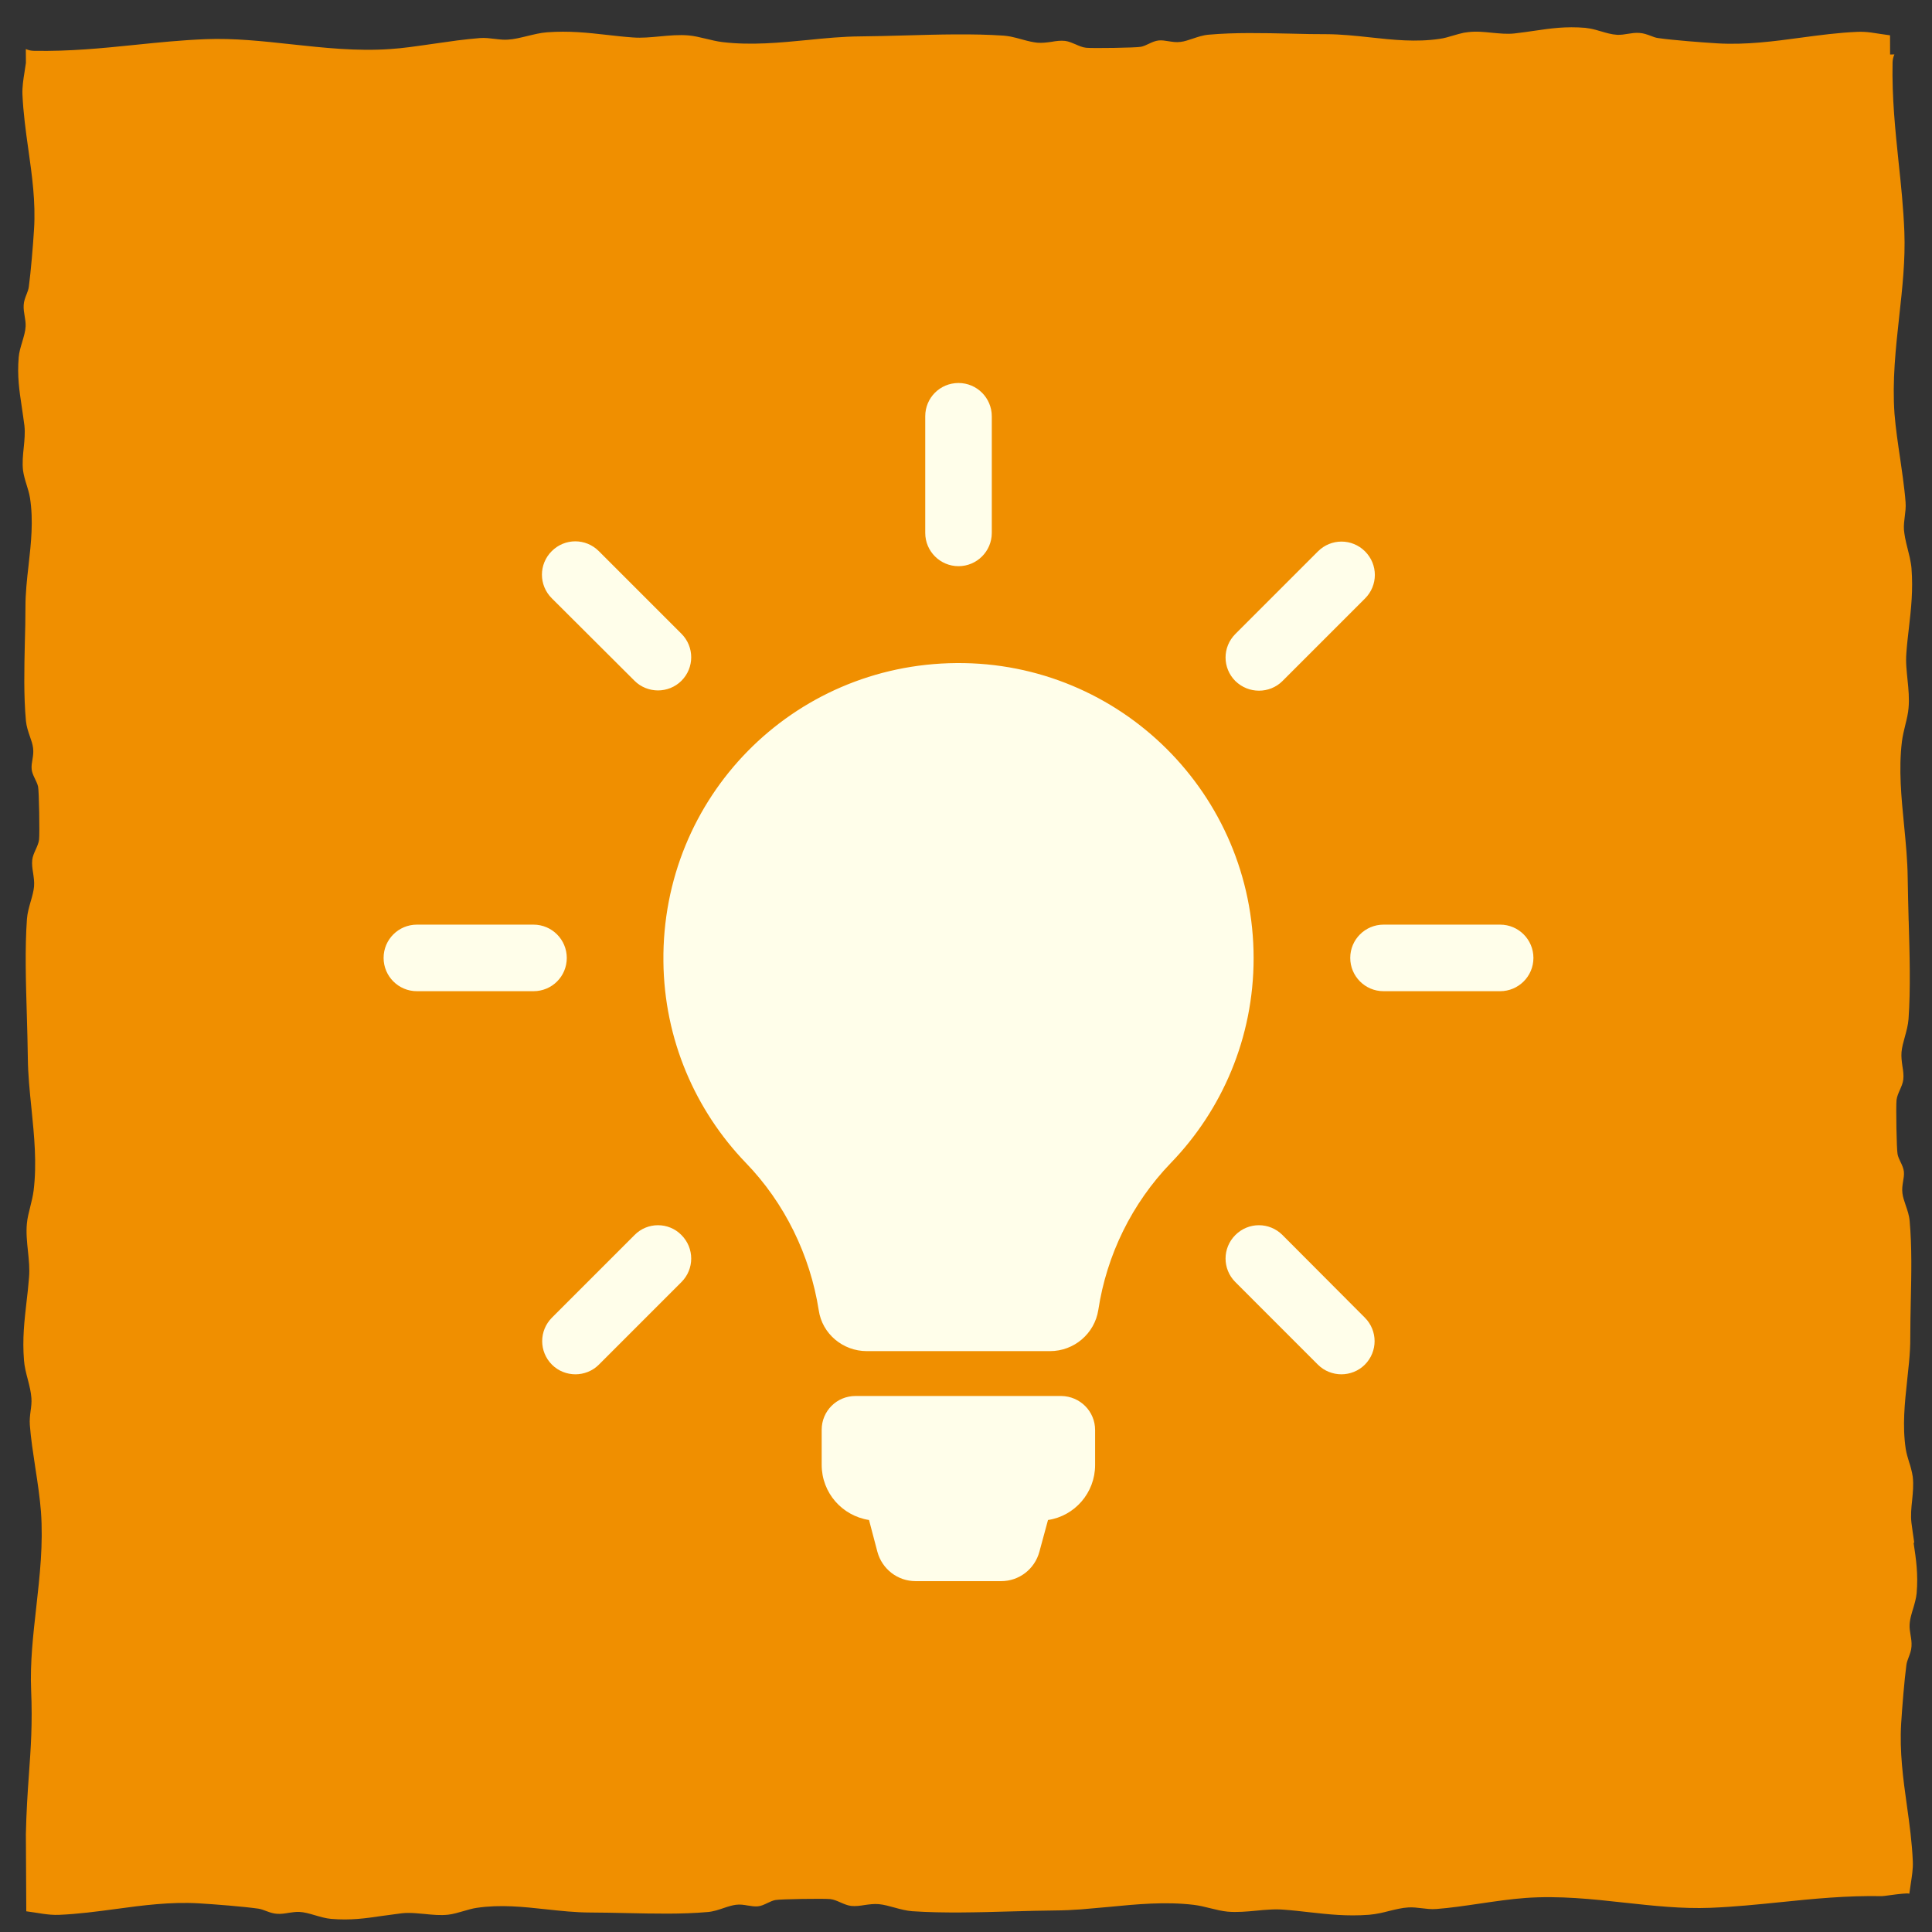 <?xml version="1.0" encoding="UTF-8"?> <svg xmlns="http://www.w3.org/2000/svg" width="129" height="129" viewBox="0 0 129 129" fill="none"><rect x="0" y="0" width="129" height="129" fill="#333333" stroke="none"/><path fill-rule="evenodd" clip-rule="evenodd" d="M127.812 102.984L127.81 102.97L127.808 102.956C127.75 102.546 127.682 102.123 127.626 101.669C127.571 101.178 127.618 100.68 127.673 100.181C127.724 99.661 127.776 99.141 127.716 98.614C127.691 98.434 127.65 98.249 127.601 98.058C127.566 97.916 127.525 97.783 127.476 97.643C127.382 97.341 127.295 97.038 127.247 96.751C127.013 95.201 127.18 93.674 127.342 92.163C127.388 91.761 127.428 91.367 127.466 90.966C127.519 90.401 127.556 89.832 127.55 89.268C127.552 88.498 127.565 87.704 127.583 86.895C127.623 85.101 127.663 83.248 127.508 81.525C127.477 81.148 127.354 80.799 127.241 80.47C127.151 80.197 127.055 79.932 127.026 79.679C126.955 79.124 127.167 78.699 127.123 78.229C127.099 78.012 127.002 77.791 126.899 77.585C126.815 77.406 126.732 77.235 126.701 77.063C126.634 76.75 126.586 73.861 126.632 73.451C126.658 73.221 126.758 72.994 126.858 72.767C126.959 72.541 127.058 72.307 127.084 72.076C127.116 71.778 127.074 71.484 127.024 71.183C126.982 70.881 126.938 70.572 126.965 70.245C126.994 69.926 127.086 69.591 127.184 69.24C127.291 68.851 127.403 68.447 127.433 68.039C127.576 66.032 127.508 63.725 127.444 61.506L127.441 61.484C127.417 60.483 127.389 59.505 127.376 58.575C127.363 57.441 127.25 56.284 127.137 55.119C126.956 53.261 126.764 51.381 126.992 49.509C127.037 49.151 127.125 48.787 127.213 48.423C127.312 48.028 127.405 47.641 127.434 47.278C127.492 46.646 127.431 46.01 127.365 45.381C127.338 45.092 127.305 44.803 127.287 44.52C127.265 44.208 127.266 43.9 127.289 43.596C127.33 43.004 127.399 42.451 127.461 41.9C127.606 40.634 127.742 39.413 127.631 37.947C127.612 37.708 127.563 37.465 127.514 37.223C127.472 37.031 127.422 36.833 127.373 36.642C127.308 36.394 127.251 36.145 127.202 35.903C127.168 35.717 127.143 35.538 127.127 35.371C127.106 35.066 127.147 34.782 127.18 34.499C127.218 34.193 127.262 33.879 127.236 33.538C127.198 33.015 127.128 32.468 127.056 31.906C126.997 31.489 126.938 31.065 126.878 30.641C126.726 29.621 126.574 28.594 126.497 27.637C126.339 25.423 126.578 23.264 126.812 21.12C127.022 19.221 127.227 17.345 127.154 15.471C127.09 13.874 126.933 12.35 126.769 10.826C126.545 8.665 126.321 6.512 126.367 4.181C126.375 3.975 126.405 3.824 126.489 3.636L126.202 3.64L126.198 2.358C126.04 2.336 125.883 2.314 125.732 2.291L125.552 2.265C125.341 2.228 125.131 2.199 124.921 2.17C124.621 2.131 124.324 2.114 124.025 2.126C122.745 2.18 121.496 2.348 120.24 2.516C118.414 2.764 116.587 3.004 114.689 2.896C114.147 2.861 113.434 2.814 112.727 2.752C111.989 2.687 111.252 2.621 110.718 2.542C110.546 2.522 110.383 2.457 110.204 2.386C110.087 2.344 109.971 2.302 109.848 2.267C109.726 2.233 109.597 2.207 109.456 2.198C108.914 2.163 108.484 2.348 107.973 2.324C107.788 2.313 107.6 2.281 107.409 2.234C107.249 2.198 107.088 2.147 106.919 2.098C106.674 2.029 106.428 1.954 106.179 1.908C106.065 1.887 105.96 1.872 105.848 1.859C104.538 1.749 103.536 1.896 102.463 2.053C102.037 2.113 101.598 2.181 101.127 2.233C100.627 2.288 100.127 2.233 99.62 2.187C99.098 2.135 98.568 2.077 98.026 2.146C97.932 2.159 97.838 2.172 97.744 2.185C97.516 2.232 97.275 2.302 97.035 2.372C96.732 2.466 96.428 2.552 96.132 2.593C94.555 2.829 93.016 2.662 91.484 2.495C90.506 2.39 89.528 2.285 88.549 2.282C88.188 2.282 87.828 2.281 87.452 2.274C87.017 2.269 86.581 2.257 86.138 2.245C84.316 2.207 82.441 2.161 80.705 2.316C80.32 2.348 79.969 2.47 79.632 2.583C79.351 2.674 79.092 2.768 78.832 2.797C78.529 2.84 78.264 2.789 78.008 2.751C77.79 2.716 77.579 2.679 77.362 2.702C77.137 2.726 76.915 2.823 76.702 2.926C76.522 3.01 76.35 3.093 76.178 3.124C75.857 3.191 72.928 3.234 72.517 3.189C72.278 3.164 72.05 3.063 71.823 2.963C71.588 2.864 71.361 2.764 71.121 2.731C70.972 2.716 70.824 2.714 70.672 2.728C70.519 2.742 70.368 2.763 70.21 2.793C69.907 2.835 69.59 2.879 69.262 2.852C69.12 2.835 68.97 2.812 68.826 2.781C68.636 2.742 68.445 2.688 68.246 2.635C67.994 2.567 67.74 2.493 67.476 2.442C67.324 2.412 67.175 2.396 67.026 2.38C64.99 2.239 62.653 2.302 60.404 2.367C59.378 2.393 58.374 2.424 57.434 2.43C56.28 2.438 55.105 2.551 53.93 2.671C52.05 2.853 50.15 3.038 48.249 2.812C47.493 2.72 46.694 2.429 45.987 2.366C45.346 2.309 44.7 2.37 44.062 2.43C43.452 2.486 42.85 2.548 42.247 2.5C41.653 2.459 41.084 2.392 40.531 2.33C39.246 2.187 38.005 2.045 36.52 2.157C36.083 2.189 35.643 2.302 35.202 2.407C34.754 2.514 34.321 2.626 33.912 2.646C33.781 2.657 33.663 2.652 33.537 2.647C33.366 2.635 33.194 2.615 33.022 2.595C32.708 2.558 32.393 2.514 32.044 2.541C31.556 2.58 31.049 2.636 30.529 2.701C30.06 2.767 29.584 2.833 29.108 2.9C28.524 2.981 27.94 3.07 27.362 3.144C26.922 3.205 26.486 3.244 26.064 3.274C23.821 3.433 21.624 3.191 19.458 2.958C17.538 2.75 15.633 2.54 13.731 2.615C12.115 2.679 10.563 2.838 9.019 2.995C6.829 3.22 4.646 3.437 2.279 3.394C2.064 3.388 1.913 3.358 1.725 3.274L1.73 4.197C1.701 4.406 1.672 4.616 1.635 4.826C1.557 5.313 1.48 5.808 1.498 6.304C1.554 7.535 1.719 8.751 1.89 9.959C2.139 11.72 2.389 13.489 2.272 15.316C2.208 16.373 2.06 18.138 1.924 19.154C1.903 19.319 1.838 19.482 1.774 19.652C1.687 19.869 1.595 20.102 1.581 20.368C1.552 20.892 1.735 21.307 1.71 21.801C1.696 22.119 1.59 22.463 1.486 22.822C1.381 23.167 1.276 23.519 1.249 23.852C1.142 25.121 1.293 26.09 1.447 27.124C1.505 27.534 1.572 27.957 1.63 28.418C1.683 28.901 1.634 29.385 1.586 29.875C1.532 30.381 1.48 30.895 1.538 31.414C1.581 31.716 1.671 32.041 1.776 32.371C1.87 32.666 1.956 32.961 2.002 33.241C2.239 34.762 2.075 36.251 1.909 37.733C1.8 38.679 1.697 39.617 1.699 40.563C1.702 41.318 1.68 42.098 1.659 42.885C1.62 44.642 1.576 46.459 1.732 48.139C1.769 48.507 1.884 48.85 1.996 49.172C2.093 49.444 2.18 49.696 2.209 49.949C2.279 50.496 2.066 50.914 2.115 51.369C2.132 51.543 2.201 51.717 2.285 51.895C2.381 52.109 2.498 52.313 2.542 52.519C2.608 52.825 2.655 55.656 2.609 56.058C2.555 56.513 2.205 56.95 2.153 57.412C2.121 57.71 2.162 57.997 2.21 58.284C2.251 58.578 2.301 58.88 2.273 59.199C2.243 59.511 2.151 59.846 2.051 60.183C1.943 60.564 1.829 60.954 1.799 61.362C1.657 63.324 1.727 65.587 1.791 67.763C1.82 68.748 1.847 69.719 1.858 70.627C1.868 71.74 1.984 72.875 2.101 74.016C2.284 75.831 2.47 77.667 2.244 79.502C2.198 79.853 2.11 80.217 2.02 80.574C1.927 80.954 1.826 81.335 1.796 81.691C1.736 82.308 1.802 82.929 1.867 83.55C1.928 84.136 1.989 84.721 1.938 85.3C1.895 85.878 1.832 86.422 1.768 86.958C1.627 88.202 1.487 89.395 1.602 90.83C1.632 91.251 1.744 91.683 1.856 92.107C1.968 92.539 2.071 92.957 2.098 93.356C2.118 93.654 2.084 93.93 2.043 94.214C2.004 94.513 1.967 94.819 1.993 95.16C2.06 96.052 2.211 97.013 2.356 97.99C2.512 98.987 2.662 100 2.734 100.928C2.894 103.098 2.656 105.213 2.422 107.306C2.214 109.167 2.003 111 2.078 112.837C2.175 115.082 2.058 116.704 1.932 118.466C1.846 119.673 1.76 120.939 1.726 122.52C1.726 122.52 1.727 122.527 1.728 122.534L1.755 127.618C2.481 127.707 3.197 127.885 3.936 127.855C5.216 127.801 6.465 127.634 7.721 127.466C9.547 127.218 11.373 126.977 13.272 127.086C14.37 127.152 16.192 127.294 17.242 127.44C17.633 127.495 18.015 127.757 18.497 127.785C18.773 127.805 19.024 127.763 19.268 127.721C19.499 127.689 19.729 127.65 19.98 127.658C20.631 127.685 21.391 128.062 22.105 128.124C23.416 128.234 24.417 128.087 25.491 127.929C25.916 127.87 26.357 127.808 26.826 127.75C27.13 127.715 27.44 127.723 27.752 127.745C27.946 127.762 28.14 127.779 28.341 127.795C28.863 127.847 29.393 127.904 29.936 127.843C30.255 127.806 30.587 127.708 30.926 127.61C31.23 127.523 31.54 127.428 31.828 127.388C33.406 127.153 34.945 127.319 36.476 127.486C37.455 127.591 38.433 127.697 39.412 127.699C40.192 127.7 40.996 127.72 41.822 127.736C43.645 127.775 45.519 127.821 47.255 127.666C47.634 127.635 47.991 127.512 48.321 127.4C48.483 127.348 48.637 127.29 48.793 127.253C48.907 127.223 49.014 127.2 49.122 127.185C49.418 127.144 49.681 127.188 49.931 127.233L49.938 127.232C50.156 127.268 50.367 127.304 50.586 127.288C50.811 127.272 51.032 127.167 51.245 127.064C51.425 126.981 51.597 126.898 51.769 126.866C52.091 126.8 55.02 126.757 55.43 126.802C55.669 126.827 55.897 126.927 56.124 127.028C56.352 127.128 56.586 127.227 56.826 127.259C57.132 127.29 57.428 127.249 57.73 127.199C58.033 127.157 58.35 127.112 58.678 127.14C59.371 127.204 60.126 127.553 60.914 127.612C62.95 127.752 65.287 127.69 67.536 127.625C68.562 127.598 69.558 127.569 70.506 127.561C71.065 127.557 71.62 127.53 72.18 127.489C72.791 127.44 73.401 127.384 74.019 127.327C75.898 127.145 77.799 126.96 79.699 127.186C80.066 127.23 80.438 127.317 80.805 127.412C81.201 127.511 81.59 127.603 81.955 127.64C82.596 127.697 83.242 127.636 83.881 127.576C84.178 127.549 84.468 127.516 84.761 127.505C85.074 127.483 85.383 127.484 85.688 127.507C86.282 127.549 86.85 127.616 87.404 127.678C88.689 127.821 89.93 127.962 91.415 127.85C91.662 127.83 91.913 127.788 92.164 127.738C92.356 127.697 92.548 127.648 92.74 127.599C93.188 127.492 93.621 127.381 94.03 127.36C94.336 127.339 94.629 127.379 94.92 127.412C95.234 127.448 95.549 127.492 95.899 127.465C96.816 127.396 97.817 127.249 98.826 127.1C99.864 126.948 100.901 126.796 101.87 126.726C104.113 126.567 106.309 126.802 108.476 127.042C110.395 127.25 112.301 127.46 114.203 127.385C115.819 127.32 117.371 127.162 118.915 127.005C121.105 126.78 123.288 126.563 125.655 126.606C125.803 126.607 126.521 126.485 127.023 126.444C127.247 126.42 127.423 126.417 127.486 126.445C127.514 126.228 127.544 126.019 127.579 125.802C127.655 125.3 127.74 124.804 127.719 124.294C127.666 123.033 127.498 121.795 127.324 120.559C127.07 118.762 126.829 116.955 126.94 115.085C127.008 114.005 127.151 112.204 127.291 111.165C127.312 111.001 127.376 110.831 127.44 110.661C127.526 110.436 127.617 110.196 127.631 109.93C127.651 109.656 127.609 109.413 127.568 109.169C127.535 108.939 127.488 108.711 127.505 108.467C127.518 108.245 127.565 108.004 127.634 107.767C127.662 107.653 127.699 107.545 127.734 107.43C127.839 107.079 127.942 106.72 127.975 106.378C128.086 105.079 127.932 104.097 127.774 103.034L127.812 102.984Z" fill="#F08F00"></path><g clip-path="url(#clip0_1470_9905)"><path d="M73.12 95.483V97.82C73.12 99.68 71.753 101.228 69.975 101.491L69.399 103.614C69.087 104.767 68.049 105.573 66.848 105.573H61.136C59.934 105.573 58.897 104.767 58.584 103.614L58.025 101.491C56.231 101.211 54.864 99.68 54.864 97.804V95.466C54.864 94.215 55.868 93.211 57.12 93.211H70.864C72.115 93.228 73.12 94.232 73.12 95.483ZM83.704 63.977C83.704 69.293 81.597 74.117 78.173 77.656C75.572 80.355 73.893 83.796 73.334 87.466C73.087 89.046 71.72 90.215 70.107 90.215H57.877C56.28 90.215 54.897 89.063 54.667 87.483C54.091 83.812 52.395 80.322 49.794 77.639C46.436 74.149 44.346 69.409 44.296 64.191C44.181 53.228 52.906 44.355 63.868 44.273C74.815 44.191 83.704 53.047 83.704 63.977ZM64 37.804C65.218 37.804 66.222 36.816 66.222 35.581V27.796C66.222 26.577 65.235 25.573 64 25.573C62.766 25.573 61.778 26.561 61.778 27.796V35.581C61.778 36.816 62.782 37.804 64 37.804ZM37.844 63.96C37.844 62.742 36.856 61.738 35.621 61.738H27.835C26.617 61.738 25.613 62.725 25.613 63.96C25.613 65.178 26.601 66.182 27.835 66.182H35.621C36.856 66.182 37.844 65.195 37.844 63.96ZM100.165 61.738H92.379C91.161 61.738 90.156 62.725 90.156 63.96C90.156 65.178 91.144 66.182 92.379 66.182H100.165C101.383 66.182 102.387 65.195 102.387 63.96C102.387 62.742 101.399 61.738 100.165 61.738ZM42.37 82.462L36.856 87.977C35.984 88.849 35.984 90.248 36.856 91.121C37.284 91.549 37.86 91.763 38.42 91.763C38.98 91.763 39.556 91.549 39.984 91.121L45.498 85.606C46.37 84.734 46.37 83.335 45.498 82.462C44.642 81.59 43.226 81.59 42.37 82.462ZM84.066 46.117C84.626 46.117 85.202 45.903 85.63 45.474L91.144 39.96C92.017 39.088 92.017 37.688 91.144 36.816C90.272 35.944 88.873 35.944 88 36.816L82.486 42.33C81.613 43.203 81.613 44.602 82.486 45.474C82.93 45.903 83.49 46.117 84.066 46.117ZM42.37 45.458C42.798 45.886 43.375 46.1 43.934 46.1C44.494 46.1 45.07 45.886 45.498 45.458C46.37 44.586 46.37 43.186 45.498 42.314L39.984 36.8C39.111 35.927 37.712 35.927 36.84 36.8C35.967 37.672 35.967 39.071 36.84 39.944L42.37 45.458ZM85.63 82.462C84.757 81.59 83.358 81.59 82.486 82.462C81.613 83.335 81.613 84.734 82.486 85.606L88 91.121C88.428 91.549 89.004 91.763 89.564 91.763C90.124 91.763 90.7 91.549 91.128 91.121C92 90.248 92 88.849 91.128 87.977L85.63 82.462Z" fill="#FFFEEA"></path></g><defs><clipPath id="clip0_1470_9905"><rect width="80" height="80" fill="white" transform="translate(24 25.573)"></rect></clipPath></defs></svg> 